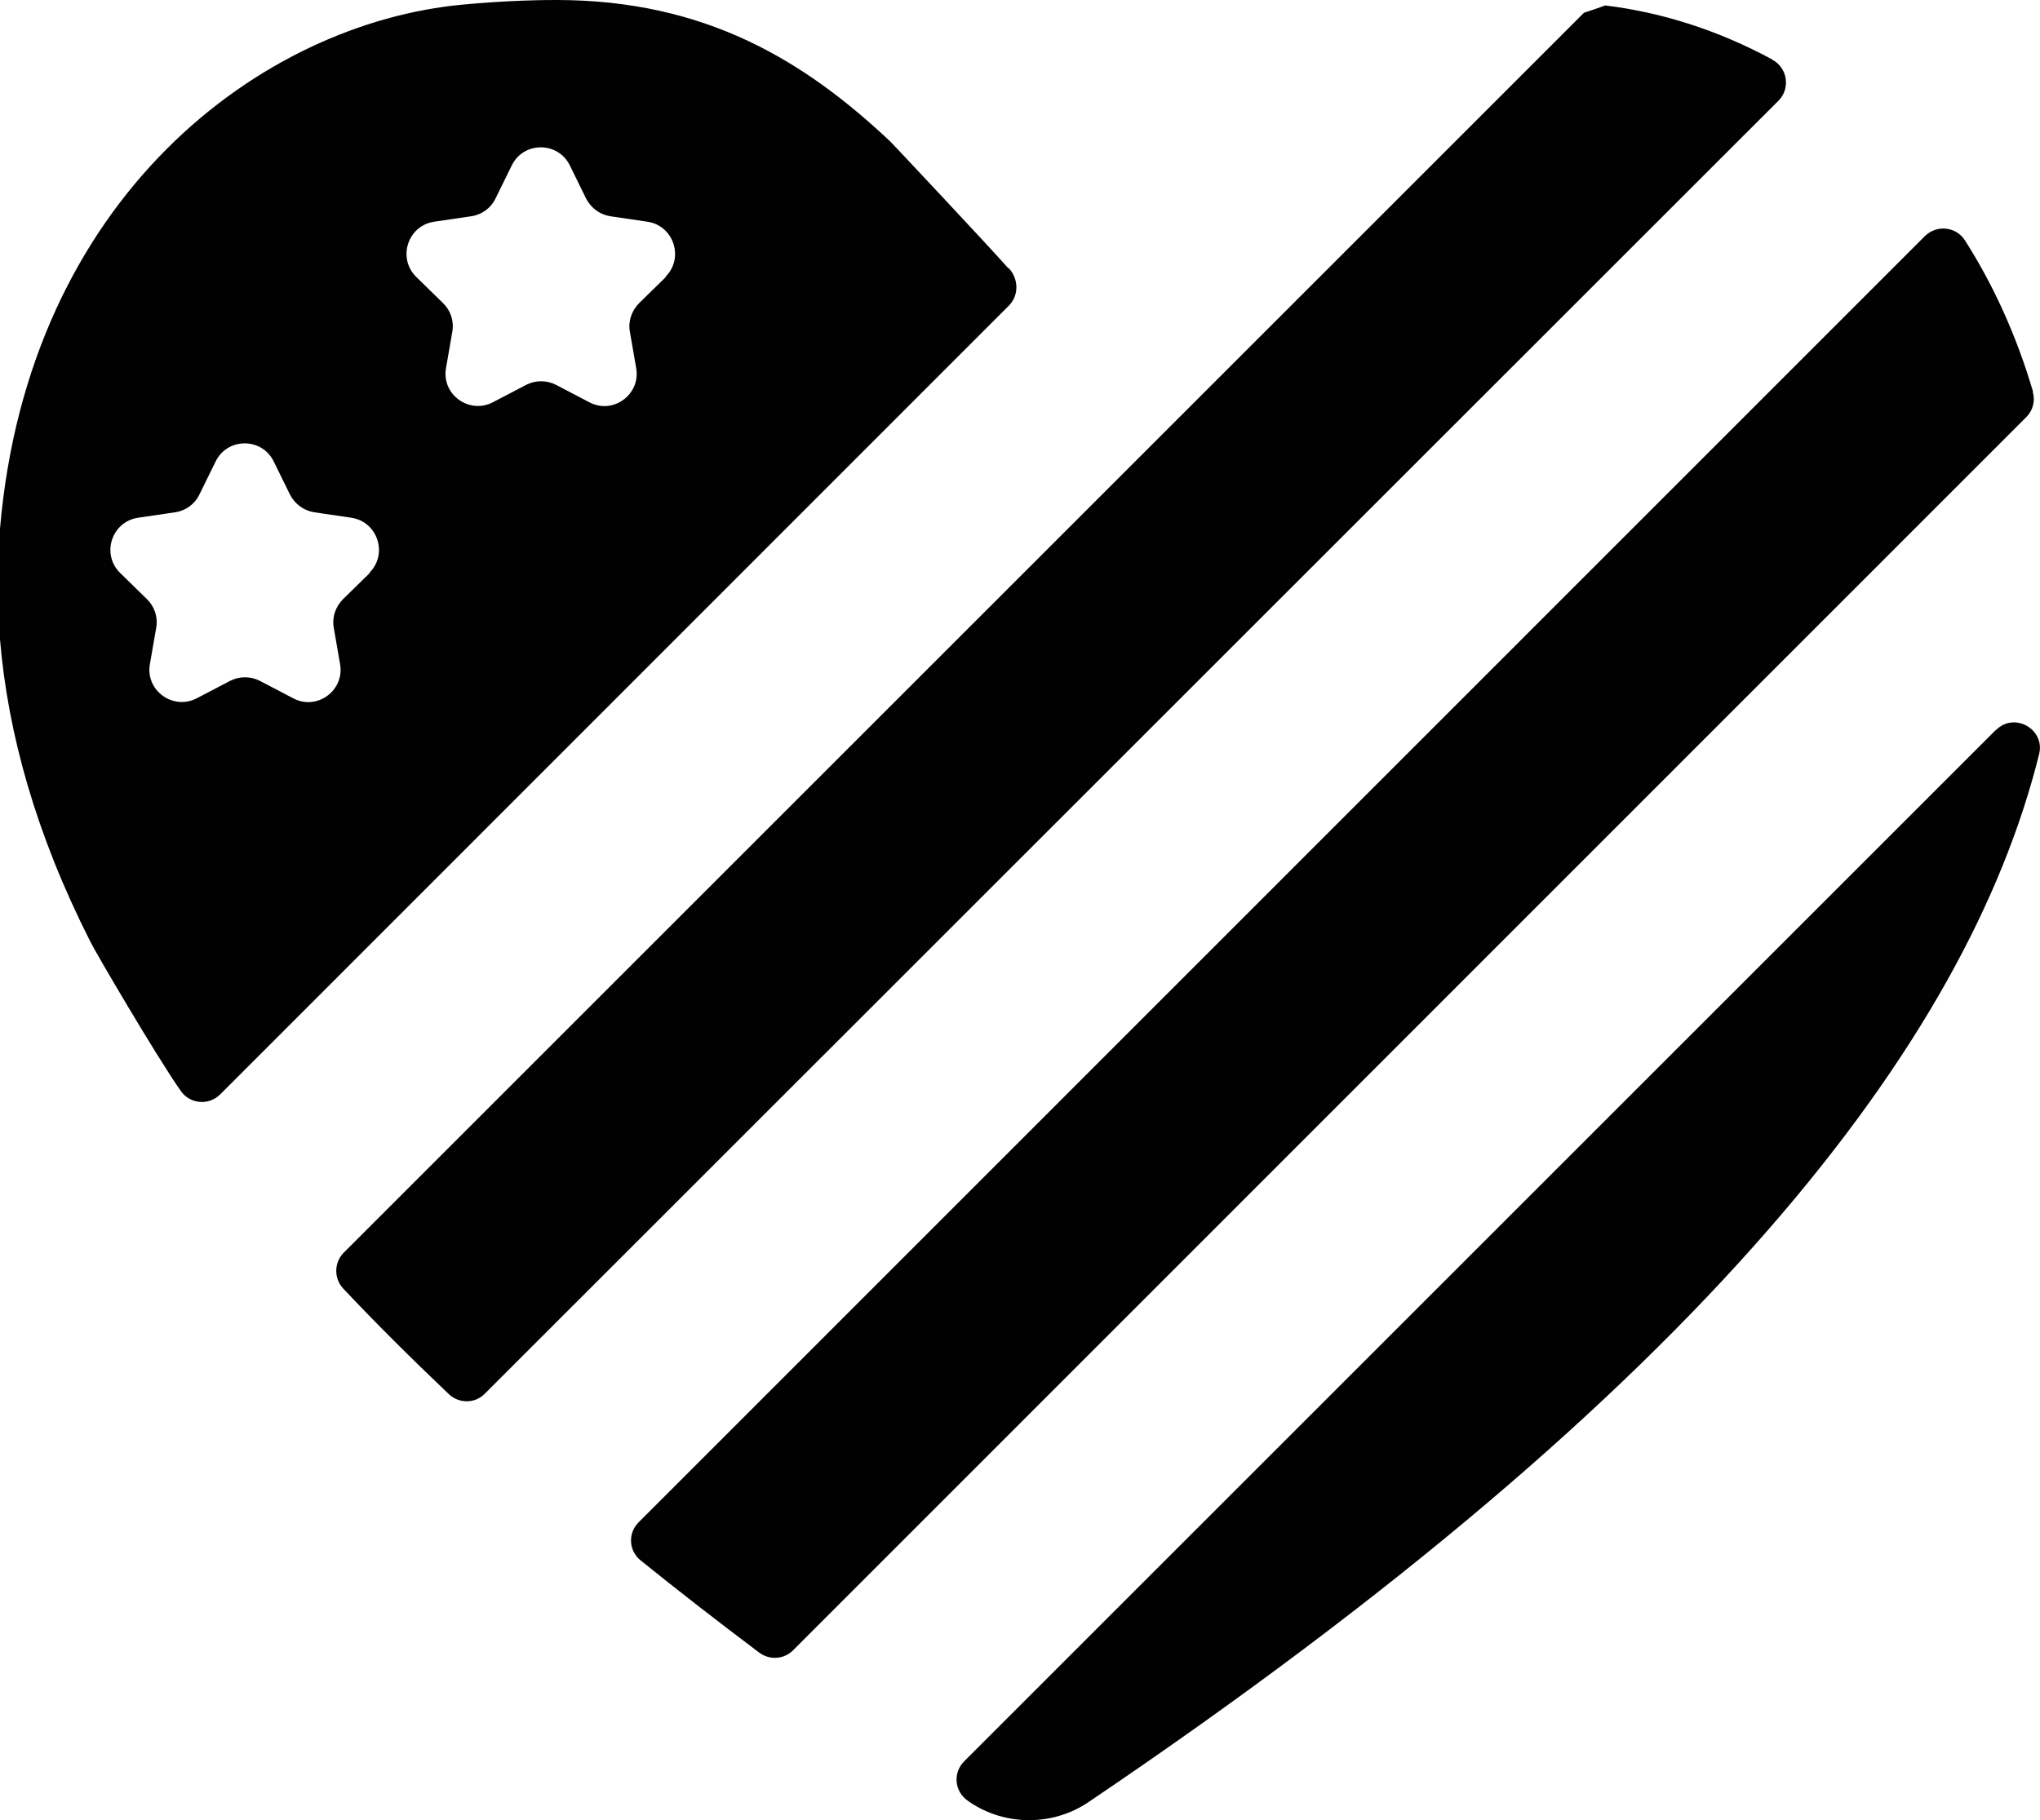 <?xml version="1.0" encoding="UTF-8"?><svg id="Layer_2" xmlns="http://www.w3.org/2000/svg" viewBox="0 0 67.24 60.01"><defs><style>.cls-1{fill:#010101;}</style></defs><g id="Layer_1-2"><path class="cls-1" d="M33.24,8.85s0,0,0,0c-.68-.77-3.81-4.1-3.88-4.17C26.52,2,23.25,0,18.34,0c-.96,0-1.98,.05-3.07,.15C8.62,.76,.94,6.48,0,17.43v3.65c.26,3.1,1.18,6.42,2.98,9.97,.13,.28,2.19,3.8,2.98,4.92,.3,.43,.92,.49,1.3,.11L33.25,10.08c.34-.34,.33-.88,0-1.24ZM12.19,18.89l-.88,.86c-.25,.25-.37,.6-.31,.94l.21,1.21c.15,.87-.77,1.54-1.55,1.12l-1.09-.57c-.31-.16-.68-.16-.99,0l-1.09,.57c-.78,.41-1.7-.25-1.55-1.12l.21-1.21c.06-.35-.06-.7-.31-.94l-.88-.86c-.63-.62-.28-1.69,.59-1.82l1.22-.18c.35-.05,.65-.27,.8-.58l.54-1.1c.39-.79,1.52-.79,1.91,0l.54,1.1c.16,.31,.46,.53,.8,.58l1.22,.18c.87,.13,1.22,1.2,.59,1.82Zm9.76-9.76l-.88,.86c-.25,.25-.37,.6-.31,.94l.21,1.21c.15,.87-.77,1.54-1.55,1.12l-1.09-.57c-.31-.16-.68-.16-.99,0l-1.09,.57c-.78,.41-1.7-.25-1.55-1.12l.21-1.21c.06-.35-.06-.7-.31-.94l-.88-.86c-.63-.62-.28-1.69,.59-1.82l1.22-.18c.35-.05,.65-.27,.8-.58l.54-1.1c.39-.79,1.52-.79,1.91,0l.54,1.1c.16,.31,.46,.53,.8,.58l1.22,.18c.87,.13,1.22,1.2,.59,1.82ZM58.43,1.97c-1.8-.98-3.69-1.57-5.52-1.79-.25,.09-.45,.16-.7,.24L11.33,41.3c-.32,.32-.33,.85-.02,1.18,1.07,1.14,2.24,2.3,3.49,3.49,.33,.31,.86,.31,1.18-.02L58.62,3.32c.4-.4,.3-1.08-.2-1.35Zm7.36,22.09L31.78,58.07c-.38,.38-.32,1,.12,1.3,.02,.02,.05,.03,.07,.05,.58,.39,1.26,.59,1.95,.59s1.37-.2,1.95-.59c20.34-13.74,28.98-25.08,31.34-34.55,.21-.83-.82-1.41-1.42-.8Zm1.22-11.15c-.55-1.86-1.31-3.52-2.24-4.98-.29-.46-.93-.53-1.32-.15L21.05,50.19c-.36,.36-.33,.94,.07,1.26,1.24,1,2.54,2.01,3.91,3.04,.34,.25,.81,.22,1.11-.08L66.79,13.75c.22-.22,.3-.54,.21-.84Z"/></g></svg>